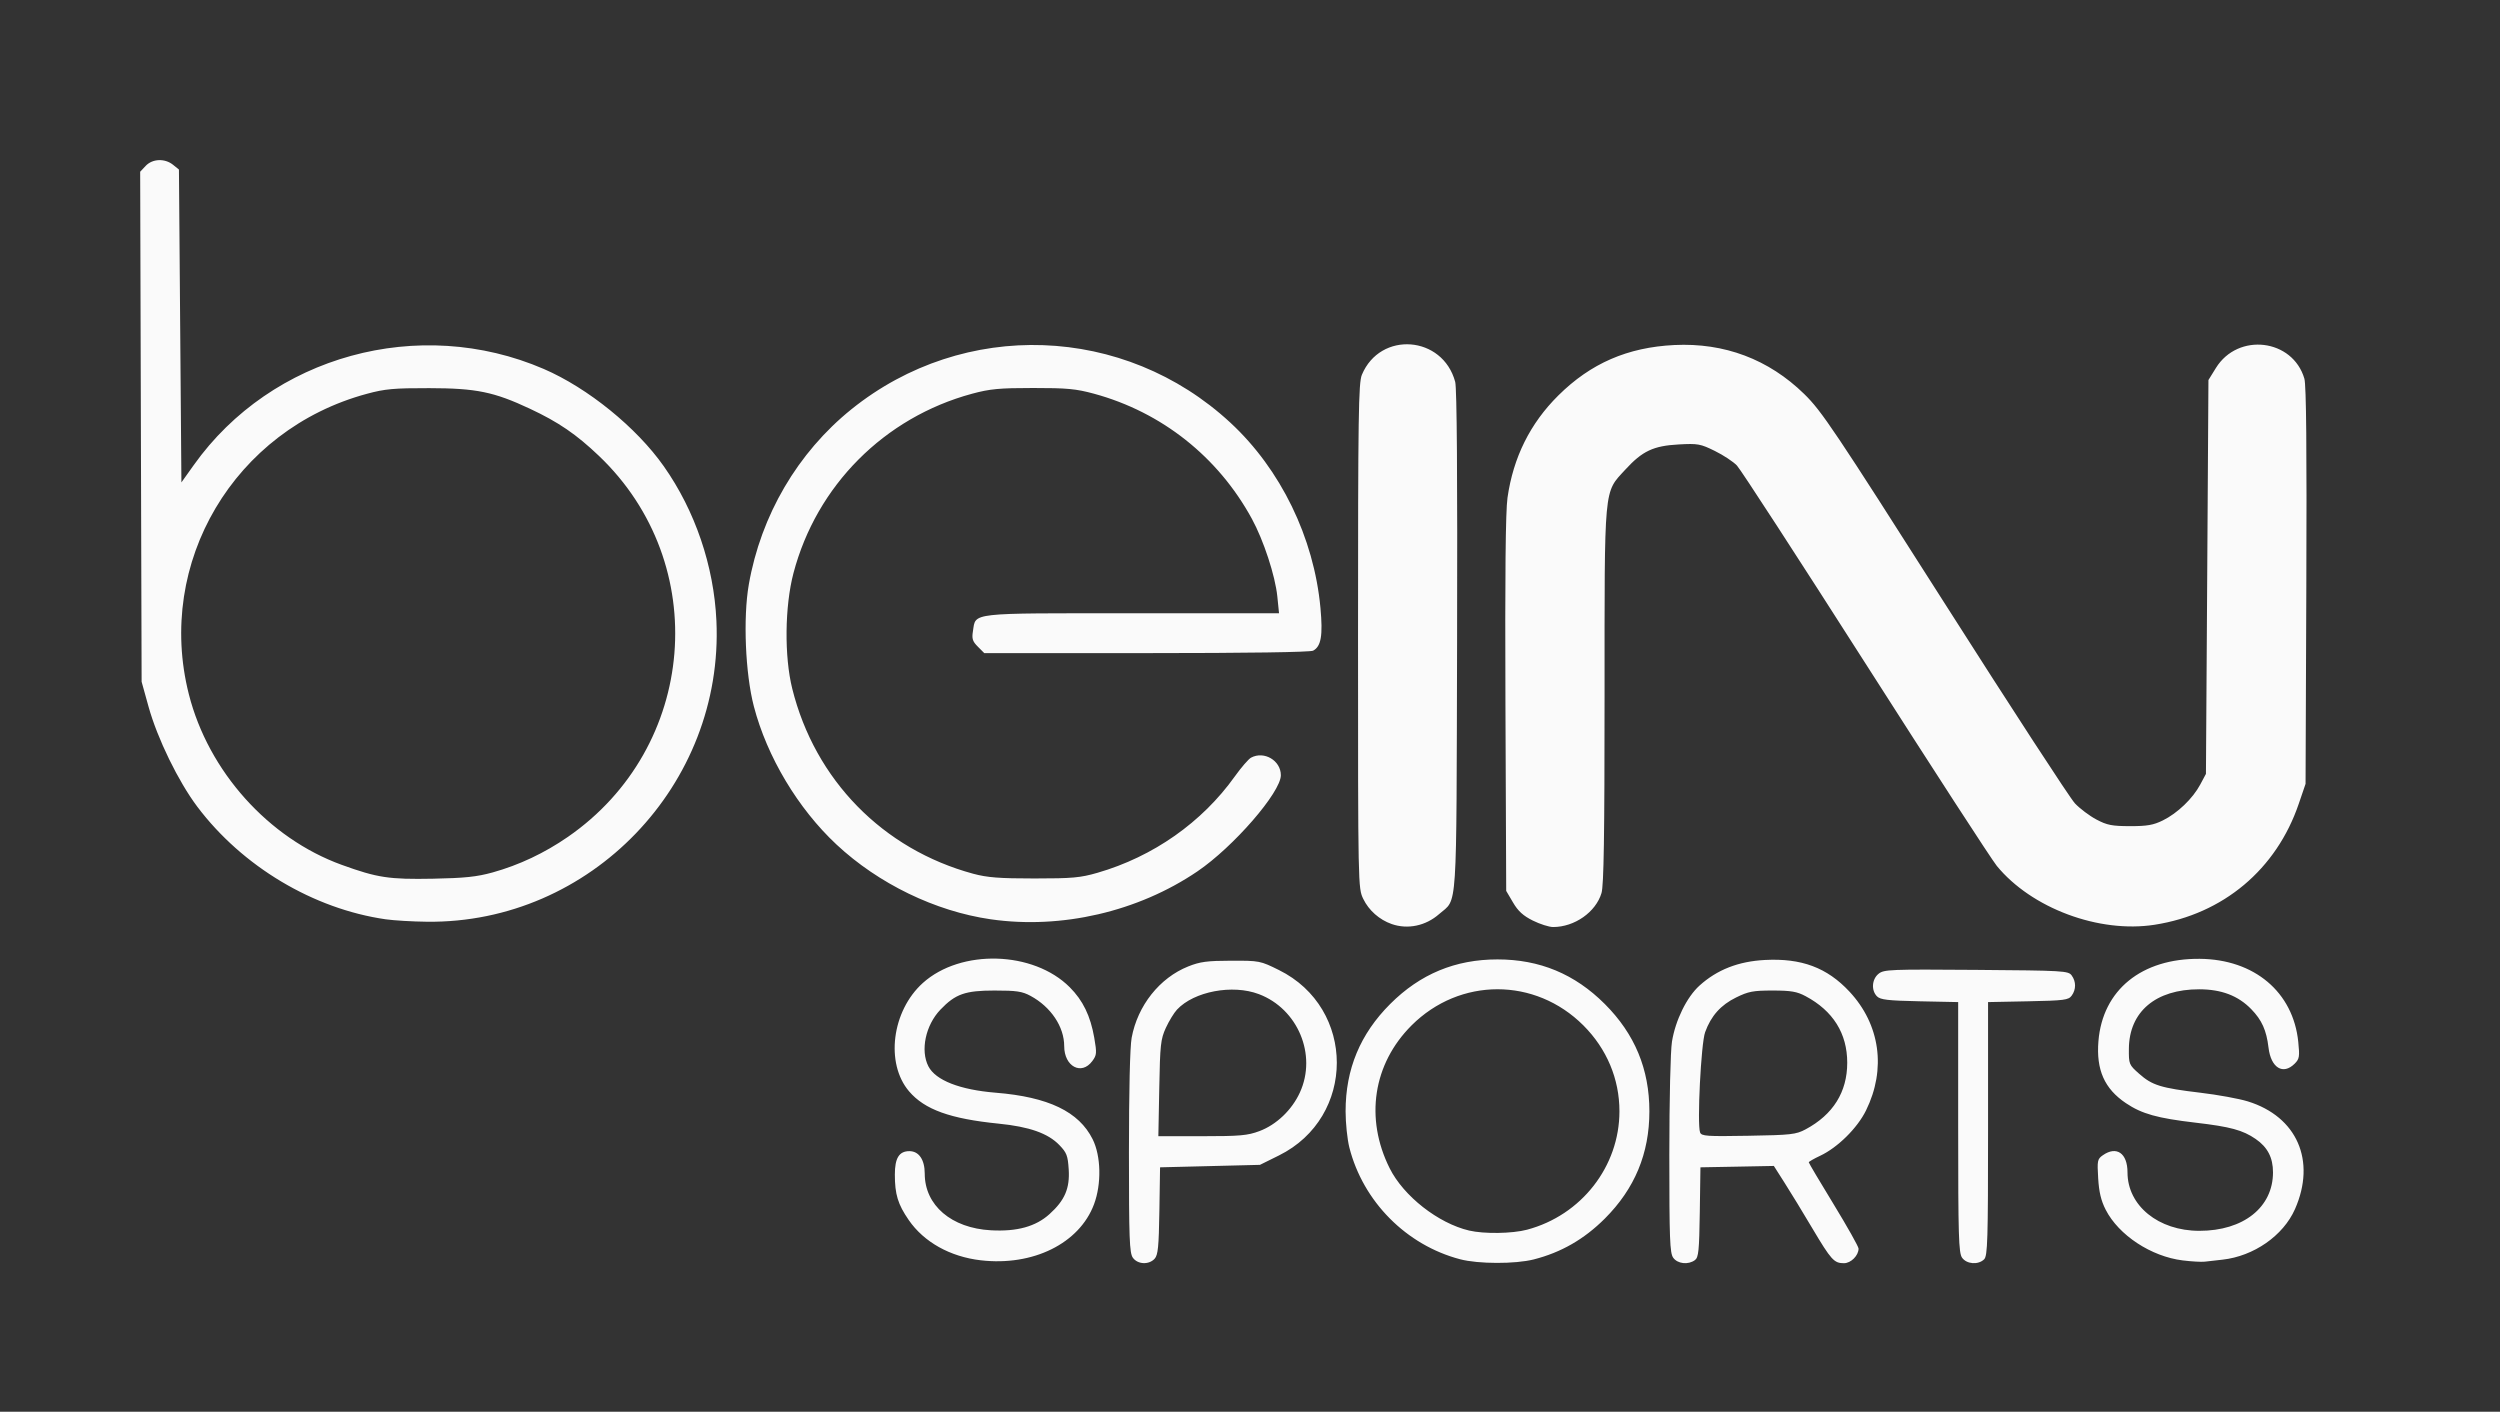 <svg width="85" height="48" viewBox="0 0 85 48" fill="none" xmlns="http://www.w3.org/2000/svg">
<rect x="0" y="0" width="85" height="48" fill="#333333" stroke="none"/>
<path d="M33.346 42.85C32.304 42.729 31.413 42.231 30.897 41.481C30.528 40.946 30.425 40.609 30.425 39.936C30.425 39.373 30.57 39.139 30.919 39.139C31.243 39.139 31.441 39.429 31.441 39.904C31.441 40.981 32.348 41.757 33.693 41.83C34.578 41.879 35.215 41.703 35.684 41.279C36.203 40.811 36.377 40.405 36.336 39.76C36.306 39.288 36.267 39.189 36.014 38.928C35.629 38.531 34.996 38.308 33.954 38.204C32.306 38.038 31.441 37.727 30.91 37.107C30.095 36.155 30.322 34.37 31.378 33.42C32.671 32.258 35.136 32.33 36.371 33.566C36.821 34.016 37.075 34.54 37.205 35.285C37.295 35.807 37.29 35.872 37.137 36.078C36.769 36.574 36.183 36.261 36.183 35.569C36.183 34.909 35.731 34.235 35.04 33.861C34.754 33.706 34.562 33.678 33.812 33.678C32.816 33.678 32.484 33.795 31.975 34.327C31.469 34.855 31.287 35.715 31.566 36.256C31.812 36.731 32.635 37.053 33.854 37.152C35.644 37.297 36.682 37.795 37.15 38.734C37.435 39.306 37.455 40.256 37.196 40.947C36.698 42.277 35.122 43.056 33.346 42.85ZM38.516 42.761C38.402 42.598 38.384 42.113 38.384 39.178C38.384 37.093 38.419 35.591 38.476 35.285C38.678 34.191 39.426 33.248 40.399 32.859C40.802 32.698 41.043 32.666 41.86 32.664C42.822 32.662 42.848 32.667 43.483 32.981C46.108 34.278 46.108 37.987 43.483 39.286L42.839 39.605L41.14 39.647L39.442 39.689L39.419 41.166C39.4 42.391 39.372 42.67 39.258 42.796C39.064 43.011 38.678 42.992 38.516 42.761ZM42.819 38.458C43.398 38.242 43.925 37.739 44.197 37.143C44.782 35.866 44.129 34.302 42.801 33.8C41.904 33.46 40.595 33.708 40.018 34.327C39.915 34.437 39.745 34.717 39.638 34.949C39.463 35.332 39.442 35.521 39.415 37.001L39.384 38.631H40.871C42.16 38.631 42.418 38.608 42.819 38.458ZM49.645 42.815C47.814 42.335 46.345 40.853 45.878 39.015C45.808 38.738 45.75 38.184 45.75 37.784C45.75 36.35 46.246 35.156 47.266 34.136C48.286 33.116 49.48 32.62 50.915 32.62C52.349 32.62 53.543 33.116 54.563 34.136C55.583 35.156 56.079 36.35 56.079 37.784C56.079 39.218 55.583 40.413 54.563 41.433C53.862 42.133 53.078 42.584 52.146 42.821C51.517 42.98 50.263 42.978 49.645 42.815ZM51.919 41.81C53.767 41.318 55.061 39.66 55.061 37.784C55.061 36.684 54.631 35.661 53.835 34.864C52.196 33.225 49.636 33.225 47.994 34.863C46.685 36.17 46.4 38.023 47.248 39.72C47.722 40.669 48.9 41.592 49.951 41.839C50.458 41.958 51.416 41.944 51.919 41.81ZM56.888 42.761C56.775 42.598 56.757 42.123 56.757 39.268C56.758 37.365 56.796 35.731 56.847 35.415C56.965 34.686 57.352 33.899 57.783 33.51C58.38 32.97 59.106 32.686 60.009 32.639C61.251 32.574 62.118 32.898 62.879 33.712C63.925 34.831 64.138 36.349 63.444 37.756C63.15 38.355 62.48 39.017 61.886 39.296C61.672 39.396 61.498 39.497 61.498 39.519C61.498 39.542 61.879 40.184 62.345 40.947C62.81 41.71 63.191 42.387 63.191 42.453C63.191 42.689 62.931 42.949 62.695 42.949C62.358 42.949 62.262 42.843 61.62 41.764C61.303 41.228 60.878 40.532 60.676 40.216L60.311 39.642L59.063 39.666L57.815 39.689L57.793 41.213C57.773 42.525 57.751 42.752 57.628 42.843C57.401 43.012 57.036 42.972 56.888 42.761ZM61.39 38.398C62.325 37.898 62.806 37.129 62.806 36.133C62.806 35.137 62.324 34.367 61.39 33.87C61.096 33.713 60.897 33.679 60.27 33.678C59.608 33.678 59.446 33.709 59.03 33.913C58.505 34.17 58.175 34.54 57.974 35.095C57.835 35.476 57.697 38.228 57.803 38.503C57.851 38.629 58.024 38.641 59.445 38.616C60.9 38.591 61.062 38.573 61.39 38.398ZM66.71 42.761C66.595 42.596 66.578 42.032 66.578 38.322V34.071L65.268 34.044C64.185 34.021 63.934 33.992 63.818 33.876C63.616 33.673 63.642 33.294 63.871 33.109C64.052 32.962 64.257 32.954 67.191 32.976C70.173 32.999 70.323 33.008 70.437 33.165C70.59 33.374 70.59 33.643 70.437 33.852C70.329 34.001 70.188 34.019 68.956 34.044L67.594 34.071V38.377C67.594 42.178 67.578 42.698 67.461 42.816C67.263 43.013 66.866 42.984 66.71 42.761ZM74.211 42.854C73.139 42.722 72.035 41.995 71.594 41.132C71.435 40.821 71.366 40.53 71.338 40.061C71.301 39.459 71.312 39.407 71.497 39.278C71.963 38.951 72.335 39.209 72.335 39.86C72.335 40.993 73.386 41.848 74.778 41.848C76.277 41.848 77.282 41.049 77.282 39.859C77.282 39.358 77.096 39.002 76.691 38.724C76.252 38.423 75.832 38.309 74.65 38.171C73.344 38.018 72.824 37.872 72.282 37.508C71.55 37.016 71.266 36.374 71.347 35.395C71.49 33.658 72.815 32.583 74.791 32.6C76.647 32.616 77.969 33.73 78.141 35.424C78.192 35.926 78.18 36.004 78.019 36.165C77.622 36.561 77.21 36.306 77.129 35.616C77.06 35.032 76.903 34.682 76.543 34.312C76.098 33.854 75.531 33.637 74.773 33.636C73.295 33.635 72.392 34.397 72.382 35.656C72.378 36.183 72.385 36.201 72.73 36.507C73.173 36.901 73.472 36.993 74.809 37.152C75.401 37.222 76.128 37.355 76.425 37.447C78.099 37.964 78.756 39.465 78.029 41.111C77.63 42.013 76.628 42.711 75.562 42.829C75.347 42.853 75.076 42.883 74.96 42.897C74.844 42.91 74.507 42.891 74.211 42.854ZM47.316 31.417C46.899 31.271 46.54 30.954 46.351 30.563C46.174 30.197 46.173 30.162 46.173 21.626C46.173 14.082 46.189 13.019 46.304 12.742C46.93 11.245 49.053 11.407 49.477 12.985C49.534 13.196 49.556 16.212 49.541 21.799C49.515 31.257 49.563 30.524 48.931 31.078C48.474 31.48 47.863 31.608 47.316 31.417ZM52.115 31.299C51.788 31.136 51.614 30.978 51.443 30.685L51.211 30.291L51.185 23.941C51.168 19.547 51.189 17.385 51.255 16.922C51.451 15.55 52.026 14.394 52.985 13.444C54.085 12.354 55.338 11.809 56.926 11.731C58.63 11.648 60.135 12.215 61.345 13.398C61.939 13.979 62.358 14.604 66.118 20.512C68.386 24.075 70.379 27.135 70.547 27.314C70.716 27.493 71.044 27.74 71.277 27.863C71.638 28.055 71.806 28.088 72.42 28.089C73.002 28.09 73.215 28.053 73.537 27.894C74.033 27.65 74.555 27.15 74.808 26.675L75.002 26.312L75.045 19.616L75.087 12.921L75.341 12.511C76.093 11.296 77.953 11.521 78.349 12.875C78.413 13.092 78.433 15.258 78.415 19.92L78.389 26.651L78.158 27.328C77.398 29.561 75.589 31.079 73.255 31.442C71.365 31.736 69.071 30.88 67.891 29.44C67.716 29.227 65.708 26.131 63.428 22.56C61.148 18.989 59.181 15.96 59.057 15.83C58.934 15.699 58.595 15.475 58.304 15.332C57.814 15.091 57.727 15.075 57.076 15.111C56.214 15.158 55.84 15.335 55.262 15.966C54.522 16.776 54.555 16.411 54.555 23.666C54.555 28.436 54.529 30.104 54.451 30.364C54.257 31.012 53.535 31.519 52.805 31.519C52.668 31.519 52.358 31.42 52.115 31.299ZM13.111 31.256C10.651 30.901 8.24 29.46 6.71 27.43C6.064 26.572 5.351 25.111 5.05 24.026L4.815 23.179L4.79 14.509L4.766 5.839L4.953 5.64C5.184 5.394 5.605 5.378 5.884 5.603L6.084 5.765L6.126 11.084L6.168 16.402L6.589 15.811C9.236 12.093 14.248 10.717 18.487 12.544C19.985 13.19 21.641 14.533 22.571 15.856C23.635 17.368 24.272 19.241 24.358 21.105C24.616 26.679 20.075 31.403 14.518 31.339C14.024 31.334 13.39 31.296 13.111 31.256ZM16.749 29.663C17.647 29.413 18.511 29.005 19.306 28.456C23.706 25.417 24.216 19.17 20.363 15.499C19.594 14.766 18.985 14.35 18.02 13.898C16.791 13.322 16.194 13.2 14.593 13.197C13.396 13.195 13.092 13.222 12.476 13.389C7.966 14.605 5.285 19.128 6.421 23.605C7.085 26.224 9.126 28.501 11.619 29.405C12.831 29.844 13.229 29.904 14.72 29.876C15.802 29.855 16.21 29.812 16.749 29.663ZM33.685 31.256C31.802 30.984 29.869 30.047 28.441 28.714C27.13 27.489 26.079 25.732 25.631 24.016C25.341 22.904 25.262 21.008 25.459 19.876C25.869 17.522 27.121 15.386 28.951 13.913C32.775 10.837 38.226 11.031 41.833 14.371C43.543 15.954 44.673 18.277 44.895 20.665C44.982 21.607 44.919 21.977 44.646 22.123C44.549 22.174 42.412 22.206 38.978 22.206H33.465L33.248 21.988C33.066 21.806 33.038 21.718 33.08 21.459C33.182 20.818 32.893 20.851 38.49 20.851H43.487L43.429 20.279C43.357 19.573 42.961 18.365 42.561 17.634C41.412 15.529 39.495 14.012 37.199 13.387C36.586 13.22 36.277 13.191 35.124 13.192C33.977 13.192 33.66 13.222 33.05 13.387C30.067 14.194 27.761 16.511 26.978 19.486C26.681 20.615 26.663 22.319 26.937 23.417C27.709 26.517 30.017 28.876 33.092 29.708C33.568 29.836 33.978 29.868 35.167 29.868C36.458 29.868 36.734 29.843 37.317 29.674C39.207 29.127 40.869 27.961 41.983 26.399C42.202 26.093 42.45 25.806 42.536 25.76C42.98 25.522 43.549 25.858 43.549 26.358C43.549 26.938 41.936 28.797 40.712 29.627C38.693 30.998 36.086 31.602 33.685 31.256Z" fill="#FAFAFA"/>
</svg>
